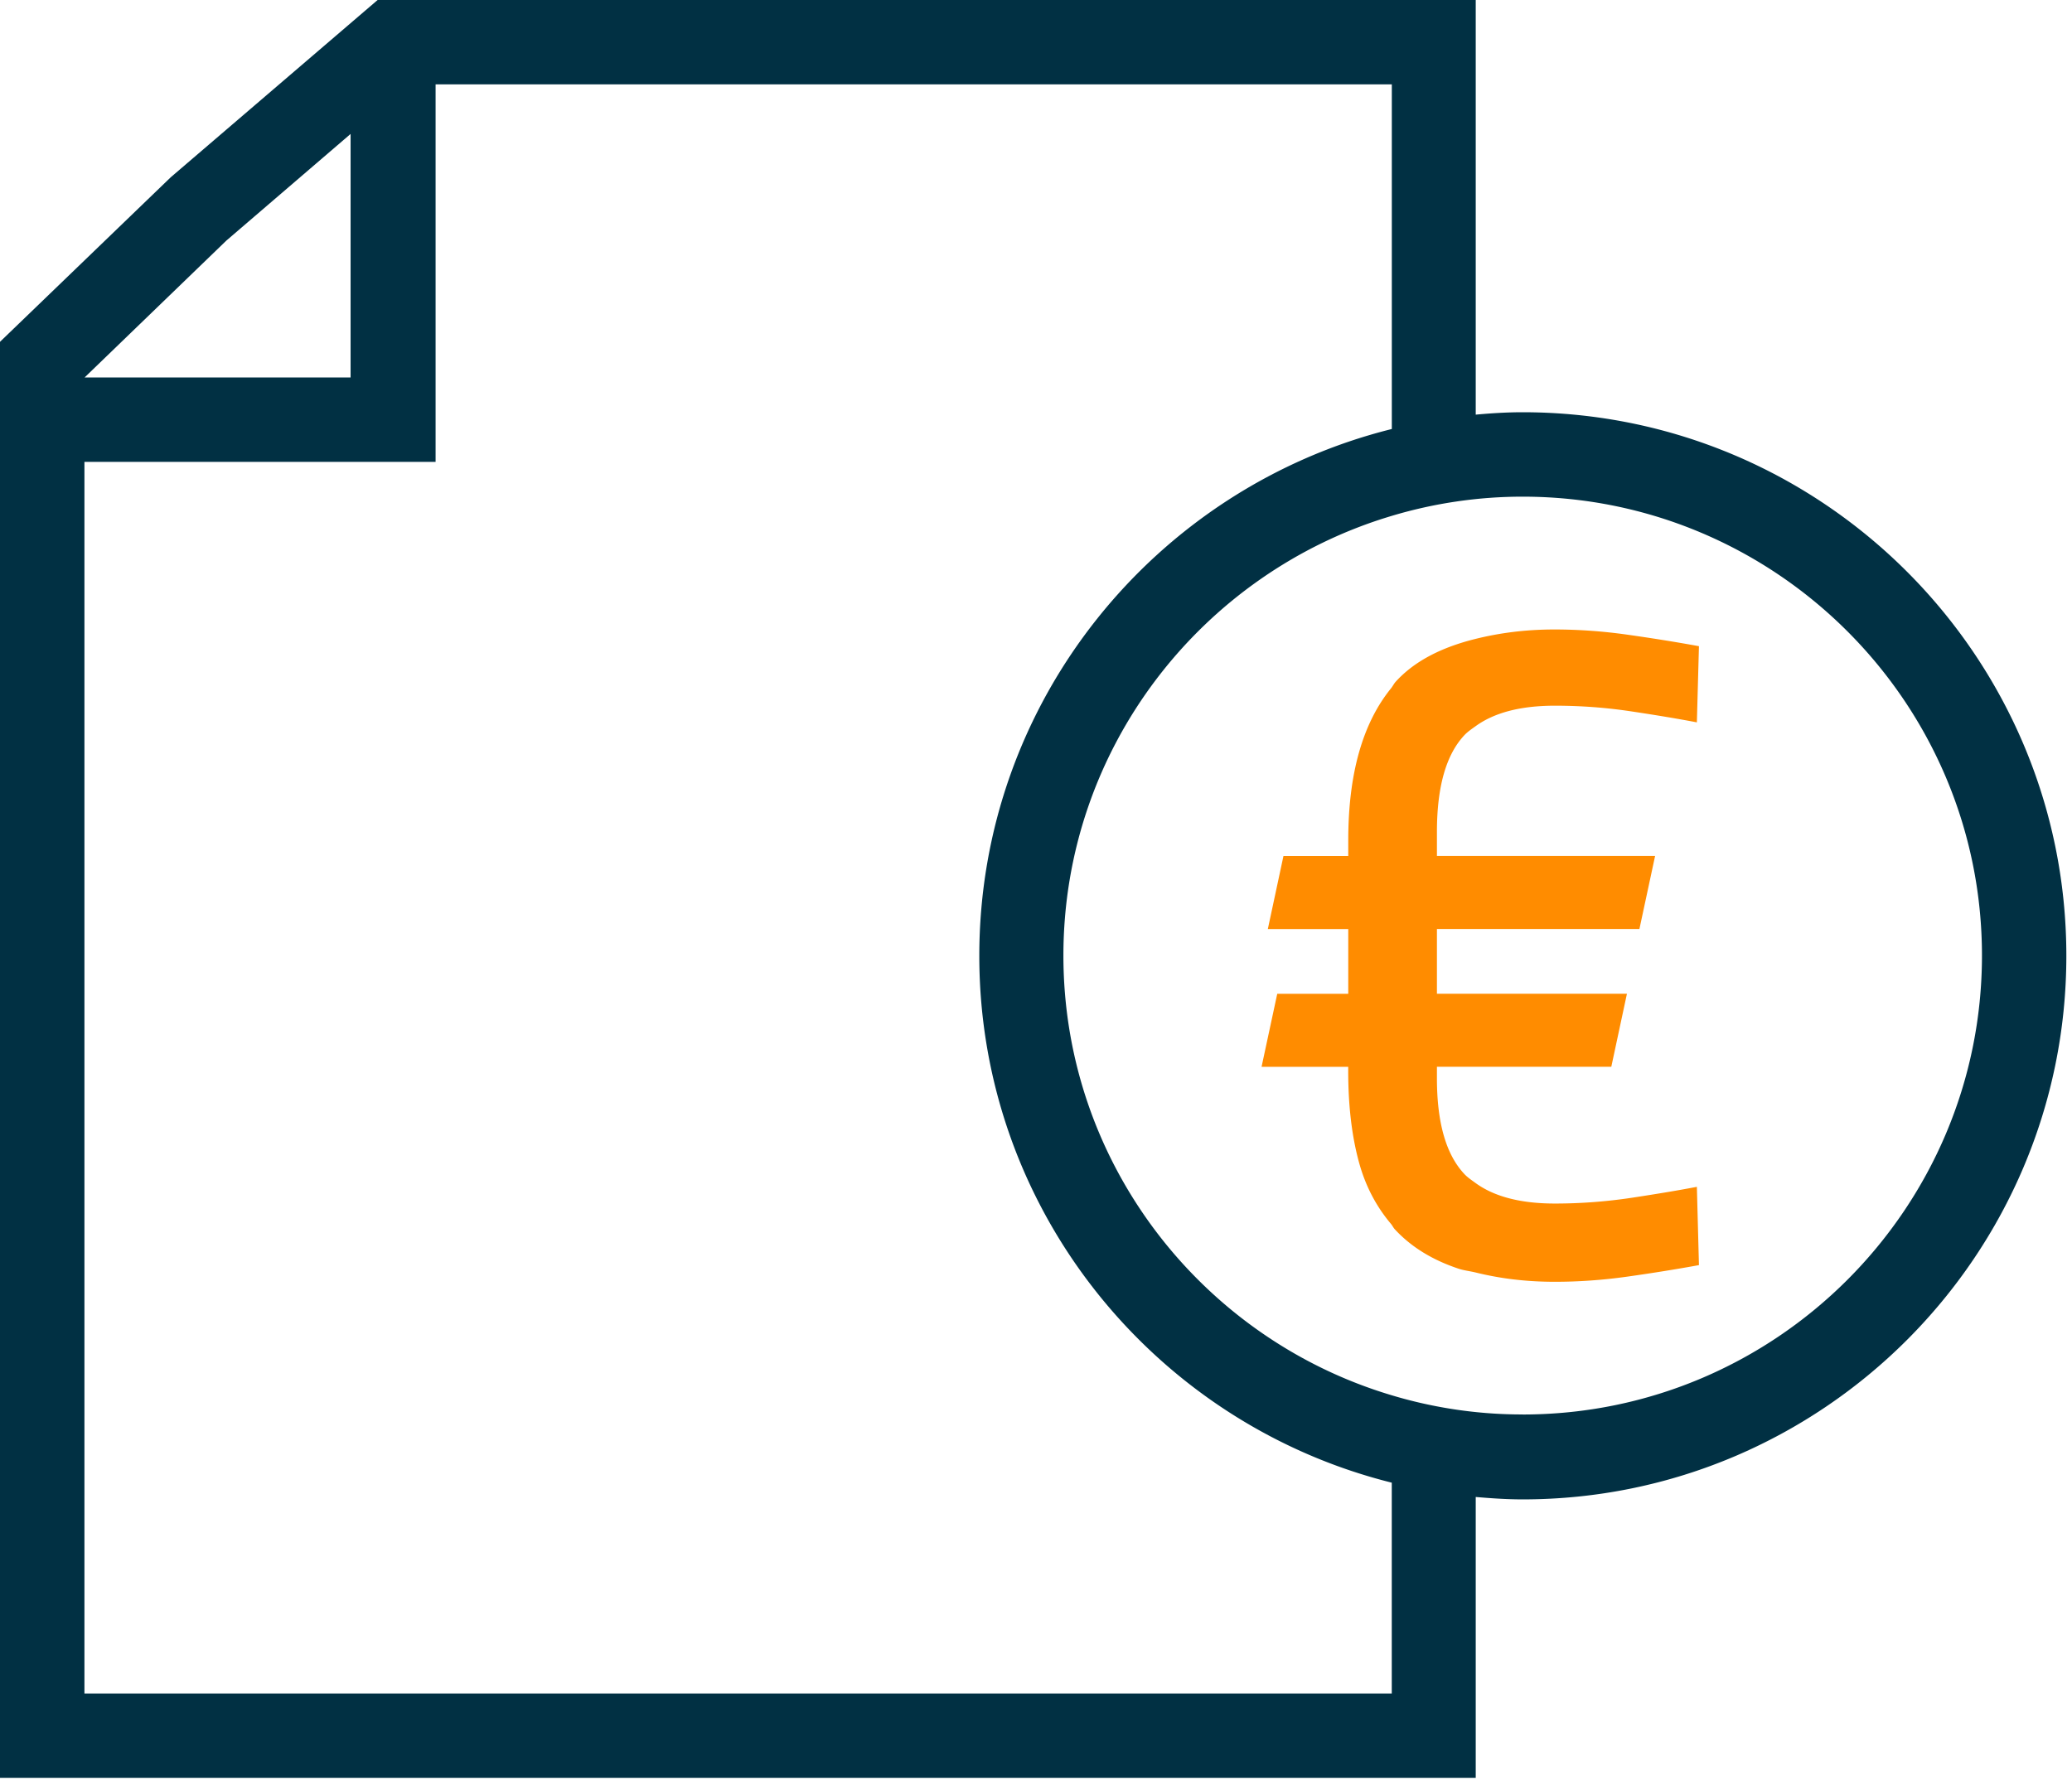 <svg xmlns="http://www.w3.org/2000/svg" width="44" height="38" viewBox="0 0 44 38"><path fill="#ff8c00" d="M31.102 15.61c.067-.07.151-.127.232-.185.394-.286.95-.436 1.685-.436.548 0 1.09.04 1.63.122.539.081 1 .158 1.385.232l.044-1.618c-.488-.089-.993-.17-1.517-.244a11.082 11.082 0 0 0-1.542-.111c-.644 0-1.193.078-1.685.2-.719.178-1.296.47-1.695.909-.037.04-.063.095-.098.139-.6.738-.91 1.806-.91 3.23v.333h-1.376l-.332 1.552h1.708v1.375h-1.508l-.333 1.551h1.84v.09c0 .738.077 1.389.232 1.95.142.514.376.942.68 1.301.027.033.046.075.074.106.347.377.802.657 1.364.843.106.035.238.05.354.078.49.121 1.038.198 1.685.198.502 0 1.017-.036 1.541-.11.524-.074 1.03-.155 1.518-.244l-.044-1.663c-.385.074-.847.151-1.386.233-.54.081-1.082.122-1.629.122-.736 0-1.292-.15-1.685-.436-.081-.059-.165-.115-.232-.185-.393-.414-.588-1.093-.588-2.04v-.244h3.703l.332-1.551h-4.035v-1.375h4.3l.333-1.552h-4.633v-.51c0-.96.196-1.647.588-2.06"/><path fill="#013043" d="M32.335 8.756c6.366 0 11.545 5.179 11.545 11.545 0 6.367-5.18 11.546-11.545 11.546-.337 0-.668-.023-.997-.051v5.967H0V7.26l3.626-3.495L8.019 0h23.319v8.807c.33-.03.66-.051.997-.051zM1.797 8.017h5.648V2.845L4.807 5.11zm27.758 23.475c-5.023-1.253-8.759-5.788-8.759-11.19 0-5.404 3.736-9.938 8.76-11.19v-7.32H9.25V9.81H1.793v26.16h27.762zm2.78-1.448c5.377 0 9.753-4.373 9.753-9.748 0-5.375-4.375-9.747-9.753-9.747a9.681 9.681 0 0 0-2.79.411c-4.022 1.203-6.963 4.93-6.963 9.336 0 4.406 2.941 8.134 6.963 9.337a9.612 9.612 0 0 0 2.79.41z"/></svg>